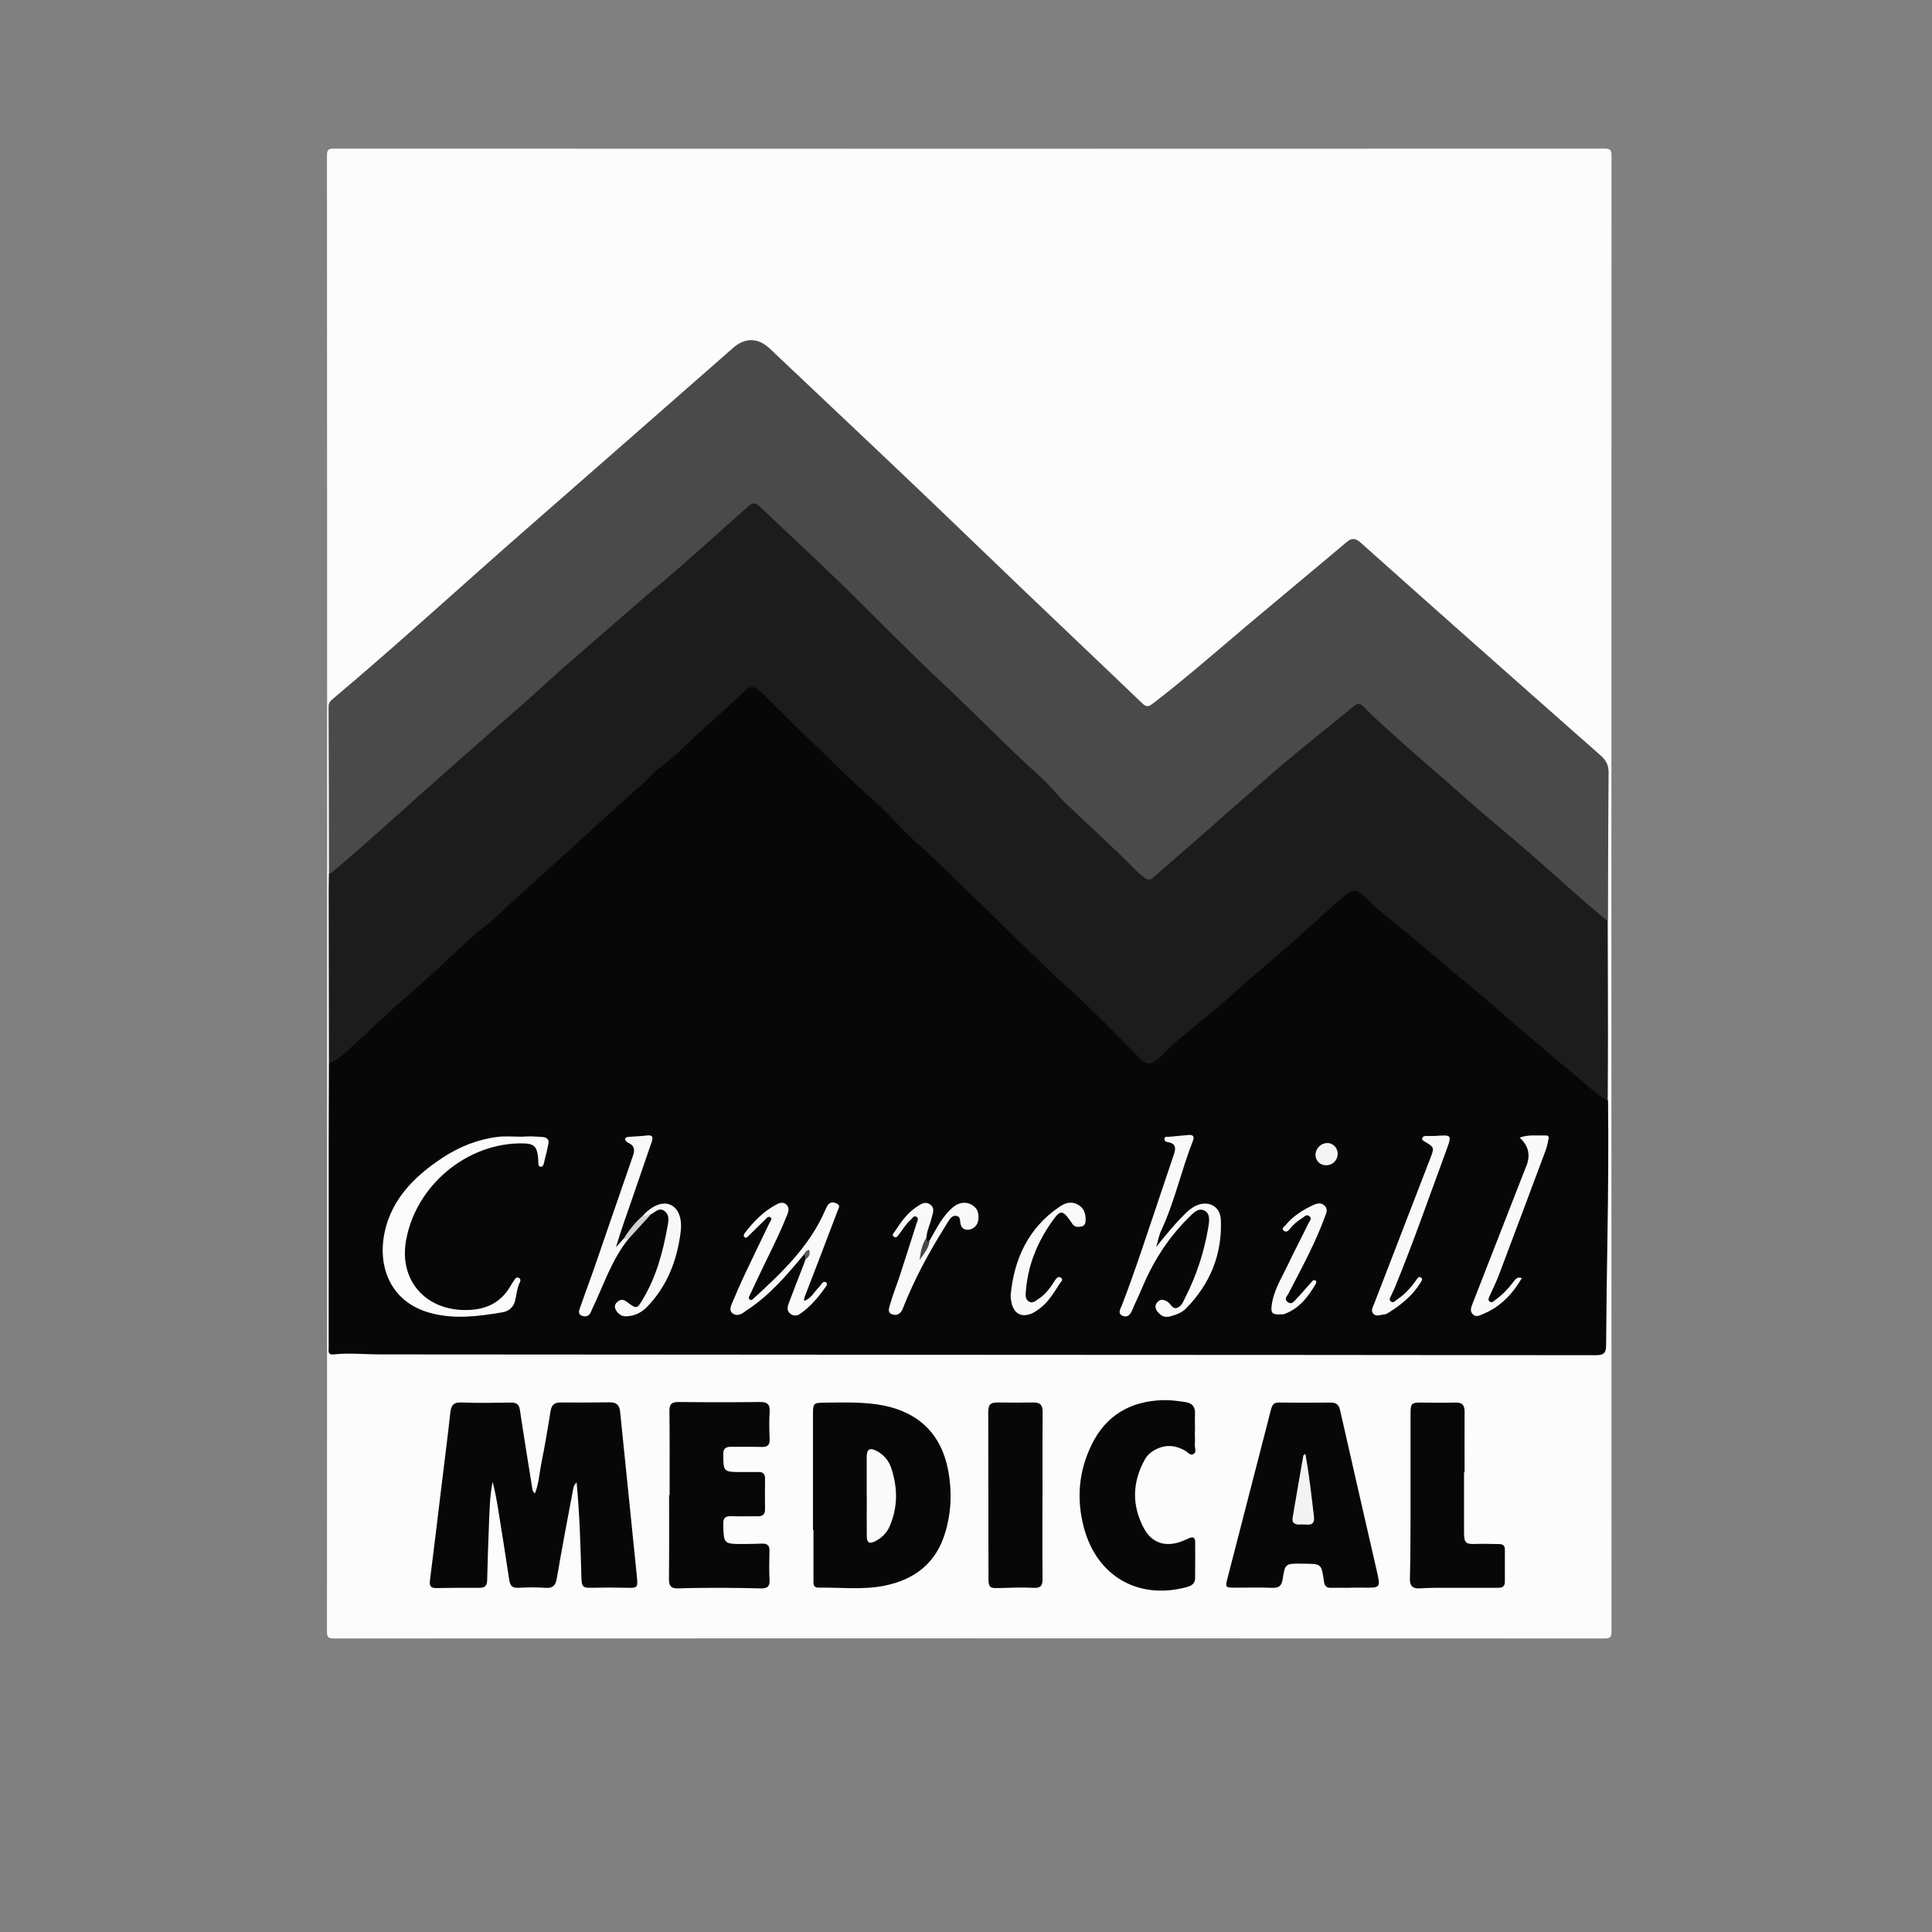 <?xml version="1.0" encoding="UTF-8"?>
<svg width="130px" height="130px" viewBox="0 0 130 130" version="1.1" xmlns="http://www.w3.org/2000/svg" xmlns:xlink="http://www.w3.org/1999/xlink">
    <rect x="0" y="0" width="130" height="130" fill="#808080" stroke="none"/>
    <title>churchill</title>
    <g id="churchill" stroke="none" stroke-width="1" fill="none" fill-rule="evenodd">
        <g id="Asset-32" style="mix-blend-mode: darken;" transform="translate(22, 10)" fill-rule="nonzero">
            <path d="M0.011,50.128 C0.011,33.576 0.011,17.024 0,0.477 C0,0.087 0.087,0 0.477,0 C28.969,0.011 57.466,0.011 85.958,0 C86.348,0 86.435,0.087 86.435,0.477 C86.424,33.576 86.424,66.675 86.435,99.773 C86.435,100.164 86.348,100.25 85.958,100.25 C57.466,100.239 28.969,100.239 0.477,100.25 C0.087,100.25 0,100.164 0,99.773 C0.011,83.221 0.011,66.675 0.011,50.122 L0.011,50.128 Z" id="Path" fill="#FCFCFC"></path>
            <path d="M86.202,64.03 C86.235,67.054 86.213,70.078 86.164,73.102 C86.126,75.574 86.088,78.045 86.072,80.517 C86.072,81.015 85.931,81.189 85.395,81.189 C71.997,81.167 58.599,81.173 45.201,81.162 C31.337,81.156 17.473,81.14 3.61,81.135 C2.558,81.135 1.501,81.021 0.45,81.135 C0.033,81.178 0.114,80.907 0.114,80.679 C0.114,76.289 0.114,71.894 0.114,67.504 C0.114,65.515 0.125,63.526 0.13,61.542 C1.729,60.252 3.171,58.783 4.731,57.45 C6.439,55.992 8.054,54.431 9.734,52.952 C11.262,51.607 12.731,50.198 14.26,48.854 C15.528,47.738 16.742,46.562 18.015,45.451 C19.354,44.285 20.698,43.12 21.961,41.868 C22.817,41.023 23.793,40.296 24.666,39.456 C25.744,38.416 26.866,37.418 27.988,36.427 C28.492,35.982 28.725,35.998 29.245,36.448 C30.069,37.164 30.806,37.966 31.57,38.735 C33.055,40.226 34.6,41.657 36.134,43.098 C37.191,44.09 38.237,45.087 39.245,46.128 C40.134,47.049 41.131,47.852 42.031,48.762 C42.838,49.58 43.651,50.393 44.486,51.179 C45.413,52.057 46.296,52.979 47.228,53.851 C49.765,56.22 52.307,58.577 54.729,61.065 C55.168,61.515 55.428,61.553 55.867,61.119 C57.428,59.602 59.184,58.306 60.789,56.843 C61.553,56.149 62.36,55.493 63.141,54.816 C64.246,53.857 65.401,52.946 66.431,51.9 C67.097,51.223 67.878,50.67 68.566,50.014 C68.886,49.711 69.276,49.689 69.596,50.014 C70.962,51.369 72.533,52.475 73.97,53.743 C74.951,54.61 75.964,55.445 76.978,56.279 C78.24,57.32 79.465,58.404 80.717,59.45 C81.845,60.388 82.966,61.331 84.088,62.279 C84.788,62.87 85.508,63.428 86.186,64.04 L86.202,64.03 Z" id="Path" fill="#070707"></path>
            <path d="M86.202,64.03 C85.573,63.786 85.118,63.303 84.625,62.886 C83.405,61.862 82.175,60.843 80.967,59.808 C80.213,59.163 79.444,58.518 78.707,57.851 C77.888,57.114 77.005,56.442 76.165,55.727 C75.335,55.017 74.506,54.301 73.666,53.597 C72.848,52.914 72.008,52.258 71.189,51.575 C70.729,51.19 70.279,50.789 69.851,50.366 C69.363,49.889 69.07,49.732 68.431,50.296 C67.027,51.532 65.656,52.811 64.241,54.036 C63.347,54.811 62.425,55.558 61.547,56.355 C60.512,57.293 59.455,58.214 58.355,59.087 C57.661,59.634 56.962,60.203 56.344,60.854 C56.166,61.038 55.976,61.217 55.77,61.374 C55.428,61.629 55.119,61.629 54.783,61.293 C53.109,59.607 51.461,57.894 49.694,56.306 C48.057,54.838 46.524,53.266 44.941,51.743 C43.109,49.987 41.326,48.177 39.435,46.48 C38.649,45.776 37.971,44.941 37.196,44.226 C36.421,43.516 35.63,42.827 34.876,42.096 C33.283,40.546 31.673,39.012 30.096,37.451 C29.755,37.115 29.43,36.757 29.061,36.443 C28.763,36.188 28.481,36.134 28.156,36.448 C27.321,37.261 26.438,38.031 25.571,38.811 C24.487,39.776 23.506,40.865 22.313,41.711 C21.956,41.966 21.685,42.345 21.349,42.643 C19.95,43.911 18.541,45.163 17.148,46.437 C15.62,47.841 14.07,49.223 12.536,50.621 C11.848,51.25 11.192,51.933 10.417,52.491 C9.886,52.876 9.42,53.369 8.926,53.824 C7.62,55.038 6.309,56.252 4.954,57.417 C3.81,58.404 2.753,59.488 1.615,60.48 C1.16,60.875 0.743,61.352 0.13,61.542 C0.125,57.634 0.119,53.727 0.114,49.819 C0.114,49.472 0.125,49.131 0.13,48.784 C0.699,48.155 1.387,47.656 2.016,47.093 C3.539,45.738 5.068,44.394 6.574,43.028 C7.523,42.172 8.487,41.337 9.436,40.481 C10.807,39.245 12.233,38.063 13.604,36.828 C15.398,35.213 17.219,33.619 19.051,32.042 C20.476,30.812 21.885,29.565 23.311,28.34 C24.909,26.964 26.449,25.527 28.048,24.156 C28.655,23.636 28.817,23.657 29.397,24.205 C32.871,27.473 36.286,30.801 39.678,34.15 C41.646,36.091 43.667,37.982 45.64,39.917 C46.453,40.714 47.364,41.418 48.139,42.247 C49.25,43.434 50.393,44.583 51.597,45.673 C52.648,46.627 53.634,47.64 54.653,48.627 C55.168,49.125 55.271,49.114 55.808,48.659 C57.813,46.963 59.781,45.228 61.726,43.467 C63.325,42.02 64.994,40.649 66.664,39.277 C67.412,38.665 68.149,38.036 68.935,37.467 C69.292,37.207 69.585,37.212 69.894,37.527 C72.149,39.798 74.663,41.776 77.037,43.917 C78.88,45.581 80.82,47.147 82.685,48.789 C83.763,49.738 84.804,50.719 85.915,51.624 C86.04,51.727 86.121,51.857 86.18,51.998 C86.186,54.561 86.197,57.13 86.197,59.694 C86.197,61.141 86.186,62.588 86.18,64.03 L86.202,64.03 Z" id="Path" fill="#1C1C1C"></path>
            <path d="M86.197,51.998 C84.397,50.529 82.695,48.941 80.95,47.418 C79.406,46.074 77.807,44.795 76.289,43.424 C75.037,42.291 73.737,41.218 72.485,40.085 C71.552,39.245 70.598,38.426 69.72,37.521 C69.536,37.326 69.341,37.315 69.13,37.489 C67.834,38.546 66.534,39.592 65.244,40.654 C64.512,41.256 63.791,41.873 63.081,42.491 C61.954,43.472 60.837,44.47 59.71,45.456 C58.339,46.659 56.962,47.857 55.586,49.06 C55.418,49.206 55.25,49.239 55.071,49.103 C54.865,48.946 54.653,48.795 54.475,48.61 C52.914,47.001 51.223,45.526 49.624,43.96 C49.098,43.445 48.643,42.849 48.095,42.356 C45.754,40.237 43.559,37.96 41.25,35.803 C38.974,33.679 36.822,31.429 34.589,29.267 C32.784,27.516 30.931,25.804 29.11,24.069 C28.839,23.809 28.611,23.825 28.346,24.069 C26.893,25.37 25.446,26.671 23.983,27.955 C23.143,28.692 22.281,29.402 21.435,30.129 C20.292,31.115 19.148,32.112 18.01,33.104 C16.948,34.031 15.864,34.942 14.829,35.901 C13.577,37.055 12.281,38.161 11.008,39.283 C8.981,41.071 6.948,42.854 4.943,44.659 C3.458,45.993 1.967,47.32 0.444,48.61 C0.352,48.686 0.266,48.773 0.135,48.784 C0.13,45.033 0.125,41.283 0.108,37.527 C0.108,37.299 0.217,37.18 0.363,37.055 C4.818,33.31 9.1,29.37 13.479,25.544 C18.108,21.5 22.725,17.446 27.348,13.392 C28.134,12.704 29.018,12.72 29.787,13.447 C34.671,18.059 39.565,22.666 44.399,27.332 C47.879,30.687 51.396,34.004 54.886,37.348 C55.174,37.624 55.342,37.516 55.586,37.332 C57.748,35.668 59.802,33.874 61.883,32.112 C64.127,30.221 66.393,28.351 68.631,26.46 C69.038,26.118 69.309,26.292 69.617,26.568 C71.666,28.394 73.715,30.226 75.769,32.047 C79.075,34.979 82.387,37.912 85.703,40.833 C86.067,41.153 86.245,41.489 86.24,41.987 C86.208,45.326 86.208,48.659 86.197,51.998 Z" id="Path" fill="#4A4A4A"></path>
            <path d="M13.994,90.489 C14.254,89.844 14.287,89.167 14.417,88.516 C14.655,87.335 14.856,86.142 15.045,84.95 C15.116,84.527 15.311,84.365 15.734,84.37 C16.839,84.381 17.945,84.37 19.051,84.359 C19.468,84.359 19.679,84.538 19.723,84.961 C20.097,88.652 20.481,92.348 20.85,96.039 C20.931,96.868 20.915,96.858 20.08,96.836 C19.354,96.82 18.628,96.82 17.902,96.836 C17.202,96.852 17.143,96.809 17.121,96.099 C17.062,93.996 17.002,91.893 16.801,89.752 C16.574,89.936 16.574,90.186 16.53,90.397 C16.162,92.326 15.799,94.256 15.468,96.196 C15.387,96.679 15.203,96.879 14.699,96.841 C14.097,96.798 13.49,96.803 12.883,96.841 C12.487,96.863 12.33,96.711 12.27,96.337 C12.027,94.733 11.777,93.134 11.517,91.53 C11.42,90.917 11.3,90.31 11.149,89.703 C10.953,90.679 10.937,91.671 10.899,92.657 C10.85,93.882 10.807,95.107 10.78,96.332 C10.769,96.706 10.623,96.847 10.243,96.841 C9.279,96.83 8.309,96.841 7.344,96.858 C6.959,96.863 6.889,96.684 6.932,96.337 C7.203,94.196 7.458,92.05 7.718,89.909 C7.913,88.3 8.124,86.69 8.298,85.075 C8.352,84.576 8.498,84.343 9.057,84.37 C10.162,84.414 11.268,84.392 12.373,84.376 C12.753,84.376 12.932,84.495 12.986,84.891 C13.241,86.614 13.528,88.332 13.799,90.05 C13.821,90.197 13.821,90.354 13.989,90.484 L13.994,90.489 Z" id="Path" fill="#070707"></path>
            <path d="M32.703,92.95 C32.703,90.359 32.703,87.768 32.703,85.178 C32.703,84.414 32.736,84.392 33.489,84.381 C34.801,84.37 36.112,84.316 37.413,84.565 C39.83,85.037 41.337,86.511 41.798,88.923 C42.063,90.316 42.02,91.692 41.619,93.069 C41.006,95.177 39.554,96.294 37.473,96.706 C36.015,96.993 34.546,96.803 33.077,96.83 C32.709,96.836 32.736,96.559 32.736,96.321 C32.736,95.199 32.736,94.072 32.736,92.95 L32.698,92.95 L32.703,92.95 Z" id="Path" fill="#070707"></path>
            <path d="M68.924,96.841 C68.474,96.841 68.024,96.83 67.574,96.841 C67.282,96.847 67.135,96.744 67.092,96.44 C66.902,95.134 66.924,95.237 65.504,95.215 C64.479,95.204 64.469,95.242 64.306,96.267 C64.241,96.679 64.078,96.857 63.629,96.841 C62.767,96.809 61.9,96.836 61.038,96.83 C60.469,96.83 60.436,96.792 60.583,96.245 C61.499,92.695 62.415,89.145 63.33,85.595 C63.699,84.164 63.493,84.386 64.919,84.381 C65.78,84.381 66.647,84.392 67.509,84.376 C67.905,84.365 68.089,84.511 68.176,84.907 C68.989,88.5 69.813,92.093 70.636,95.681 C70.902,96.847 70.907,96.847 69.693,96.83 C69.433,96.83 69.173,96.83 68.918,96.83 L68.918,96.83 L68.924,96.841 Z" id="Path" fill="#070707"></path>
            <path d="M23.056,90.592 C23.056,88.706 23.067,86.82 23.045,84.939 C23.045,84.489 23.186,84.338 23.641,84.338 C25.473,84.359 27.305,84.359 29.137,84.338 C29.63,84.332 29.82,84.495 29.787,84.999 C29.749,85.601 29.76,86.208 29.787,86.815 C29.804,87.216 29.668,87.378 29.251,87.362 C28.562,87.34 27.869,87.362 27.175,87.351 C26.823,87.346 26.66,87.497 26.671,87.839 C26.671,87.958 26.671,88.083 26.671,88.202 C26.682,88.923 26.79,89.037 27.516,89.048 C28.015,89.053 28.519,89.053 29.018,89.048 C29.354,89.037 29.484,89.188 29.478,89.514 C29.468,90.186 29.468,90.863 29.478,91.535 C29.484,91.893 29.327,92.034 28.98,92.028 C28.394,92.018 27.804,92.045 27.218,92.023 C26.828,92.007 26.655,92.121 26.665,92.549 C26.698,93.893 26.687,93.893 28.031,93.893 C28.443,93.893 28.86,93.882 29.272,93.866 C29.608,93.855 29.787,93.974 29.776,94.348 C29.76,95.004 29.744,95.665 29.782,96.321 C29.809,96.787 29.587,96.885 29.197,96.879 C28.351,96.863 27.506,96.841 26.655,96.841 C25.652,96.841 24.649,96.841 23.647,96.879 C23.175,96.895 23.007,96.733 23.013,96.25 C23.034,94.364 23.023,92.484 23.023,90.598 L23.04,90.598 L23.056,90.592 Z" id="Path" fill="#070707"></path>
            <path d="M58.398,86.294 C58.398,86.603 58.415,86.918 58.398,87.226 C58.388,87.438 58.539,87.709 58.295,87.844 C58.079,87.964 57.927,87.714 57.759,87.622 C57.016,87.189 56.29,87.189 55.569,87.644 C55.347,87.785 55.163,87.969 55.038,88.197 C54.187,89.73 54.144,91.286 54.968,92.831 C55.488,93.806 56.377,94.11 57.428,93.746 C57.64,93.676 57.84,93.568 58.046,93.486 C58.285,93.389 58.42,93.486 58.42,93.736 C58.42,94.565 58.431,95.394 58.415,96.223 C58.404,96.597 58.111,96.727 57.791,96.809 C54.55,97.649 51.803,96.044 50.935,92.798 C50.421,90.869 50.578,88.999 51.456,87.205 C52.42,85.232 54.057,84.289 56.214,84.213 C56.729,84.197 57.244,84.262 57.759,84.343 C58.258,84.424 58.431,84.679 58.409,85.151 C58.393,85.53 58.409,85.909 58.409,86.289 L58.409,86.289 L58.398,86.294 Z" id="Path" fill="#070707"></path>
            <path d="M76.511,89.064 C76.511,90.413 76.506,91.757 76.511,93.107 C76.511,93.844 76.631,93.92 77.373,93.887 C77.872,93.866 78.37,93.898 78.875,93.898 C79.129,93.898 79.259,94.001 79.259,94.261 C79.259,94.988 79.259,95.714 79.259,96.435 C79.259,96.803 79.037,96.841 78.744,96.841 C77.33,96.836 75.91,96.841 74.495,96.841 C74.17,96.841 73.84,96.863 73.514,96.879 C73.07,96.901 72.859,96.722 72.869,96.245 C72.902,94.901 72.907,93.551 72.913,92.207 C72.918,89.823 72.913,87.443 72.913,85.059 C72.913,84.446 72.999,84.37 73.596,84.376 C74.371,84.381 75.151,84.397 75.926,84.376 C76.376,84.359 76.549,84.538 76.549,84.977 C76.539,86.343 76.549,87.709 76.549,89.069 L76.511,89.069 L76.511,89.064 Z" id="Path" fill="#070707"></path>
            <path d="M48.144,90.695 C48.144,92.543 48.133,94.391 48.15,96.24 C48.15,96.711 48.02,96.874 47.526,96.841 C46.751,96.798 45.971,96.841 45.196,96.857 C44.594,96.874 44.513,96.809 44.513,96.191 C44.507,92.495 44.502,88.793 44.497,85.096 C44.497,84.462 44.621,84.359 45.266,84.37 C46.025,84.381 46.784,84.386 47.548,84.37 C47.987,84.365 48.16,84.544 48.155,84.988 C48.139,86.89 48.15,88.787 48.15,90.69 L48.144,90.695 Z" id="Path" fill="#070707"></path>
            <path d="M13.105,66.49 C13.479,66.441 13.999,66.469 14.514,66.507 C14.785,66.528 14.953,66.669 14.904,66.935 C14.823,67.39 14.704,67.84 14.59,68.295 C14.568,68.393 14.525,68.506 14.395,68.506 C14.222,68.506 14.232,68.36 14.222,68.246 C14.211,68.111 14.222,67.97 14.2,67.834 C14.119,67.13 13.913,66.951 13.197,66.935 C9.436,66.87 5.962,69.769 5.317,73.498 C4.867,76.1 6.558,78.094 9.203,78.148 C10.601,78.175 11.696,77.72 12.39,76.463 C12.466,76.327 12.569,76.208 12.644,76.072 C12.709,75.964 12.812,75.937 12.91,75.98 C13.008,76.029 13.045,76.143 12.997,76.246 C12.769,76.685 12.769,77.184 12.623,77.639 C12.498,78.013 12.178,78.24 11.815,78.3 C10.195,78.576 8.569,78.788 6.943,78.343 C4.363,77.639 3.534,75.422 3.794,73.428 C4.13,70.891 5.778,69.211 7.815,67.878 C8.932,67.146 10.173,66.658 11.506,66.496 C11.983,66.436 12.471,66.485 13.094,66.485 L13.105,66.49 Z" id="Path" fill="#FBFBFB"></path>
            <path d="M55.792,73.915 C56.42,73.124 57.038,72.365 57.737,71.677 C57.932,71.482 58.144,71.308 58.388,71.173 C59.244,70.718 60.111,71.119 60.149,72.089 C60.241,74.409 59.428,76.403 57.791,78.056 C57.51,78.343 57.125,78.468 56.74,78.576 C56.393,78.674 56.133,78.555 55.916,78.295 C55.727,78.072 55.672,77.834 55.895,77.601 C56.1,77.389 56.323,77.449 56.55,77.585 C56.778,77.72 56.886,78.116 57.206,78.002 C57.526,77.888 57.64,77.525 57.786,77.238 C58.523,75.785 59.016,74.251 59.293,72.647 C59.363,72.224 59.472,71.688 59.049,71.46 C58.61,71.227 58.247,71.672 57.954,71.959 C56.55,73.346 55.531,74.994 54.783,76.81 C54.599,77.254 54.377,77.682 54.198,78.127 C54.073,78.436 53.889,78.679 53.553,78.544 C53.163,78.387 53.401,78.056 53.488,77.834 C54.399,75.476 55.168,73.064 55.981,70.674 C56.317,69.683 56.642,68.685 56.984,67.693 C57.13,67.271 57.136,66.946 56.594,66.853 C56.474,66.832 56.35,66.805 56.355,66.637 C56.366,66.436 56.523,66.507 56.626,66.496 C57.071,66.447 57.52,66.42 57.965,66.371 C58.29,66.338 58.382,66.479 58.268,66.767 C57.483,68.75 57.044,70.853 56.138,72.793 C55.976,73.14 55.911,73.536 55.797,73.91 L55.792,73.915 Z" id="Path" fill="#F9F9F9"></path>
            <path d="M32.091,74.419 C30.942,75.801 29.782,77.162 28.259,78.159 C28.172,78.213 28.091,78.284 28.004,78.338 C27.771,78.495 27.511,78.544 27.283,78.365 C27.077,78.202 27.148,77.948 27.235,77.742 C27.538,77.026 27.847,76.316 28.178,75.617 C28.703,74.495 29.251,73.384 29.787,72.268 C29.841,72.154 29.993,72.018 29.831,71.91 C29.684,71.813 29.581,71.97 29.489,72.062 C29.115,72.42 28.747,72.788 28.378,73.151 C28.302,73.227 28.221,73.325 28.118,73.26 C27.977,73.167 28.069,73.027 28.134,72.945 C28.736,72.159 29.424,71.46 30.318,71.01 C30.508,70.913 30.73,70.886 30.904,71.043 C31.121,71.233 31.072,71.487 30.98,71.715 C30.568,72.756 30.08,73.758 29.587,74.761 C29.202,75.547 28.833,76.343 28.459,77.135 C28.411,77.238 28.324,77.368 28.47,77.455 C28.579,77.52 28.66,77.411 28.736,77.346 C30.638,75.606 32.497,73.834 33.538,71.401 C33.565,71.336 33.603,71.276 33.63,71.216 C33.76,70.934 33.961,70.842 34.259,70.962 C34.611,71.103 34.41,71.33 34.345,71.514 C33.652,73.352 32.947,75.184 32.242,77.016 C32.183,77.173 32.091,77.314 32.107,77.53 C32.595,77.373 32.779,76.929 33.088,76.631 C33.186,76.539 33.251,76.403 33.348,76.311 C33.408,76.251 33.511,76.23 33.587,76.289 C33.668,76.354 33.652,76.463 33.608,76.522 C33.099,77.243 32.546,77.926 31.809,78.425 C31.608,78.56 31.337,78.56 31.137,78.36 C30.925,78.159 30.996,77.904 31.077,77.682 C31.402,76.81 31.744,75.948 32.08,75.081 C32.123,74.967 32.161,74.853 32.199,74.739 C32.199,74.615 32.356,74.506 32.27,74.376 C32.237,74.333 32.15,74.381 32.096,74.419 L32.091,74.419 Z" id="Path" fill="#F9F9F9"></path>
            <path d="M74.615,66.431 C75.688,66.36 75.699,66.36 75.33,67.374 C74.176,70.501 73.086,73.655 71.813,76.739 C71.758,76.864 71.688,76.988 71.639,77.113 C71.579,77.265 71.411,77.438 71.596,77.579 C71.769,77.709 71.905,77.509 72.04,77.417 C72.55,77.081 72.945,76.625 73.298,76.127 C73.379,76.013 73.466,75.856 73.617,75.964 C73.758,76.062 73.655,76.192 73.579,76.316 C73.037,77.189 72.262,77.812 71.406,78.343 C71.336,78.387 71.249,78.436 71.168,78.441 C70.913,78.457 70.62,78.62 70.42,78.414 C70.203,78.197 70.393,77.921 70.479,77.688 C71.731,74.43 72.994,71.173 74.251,67.916 C74.522,67.217 74.512,67.195 73.861,66.815 C73.774,66.761 73.661,66.707 73.699,66.582 C73.731,66.479 73.834,66.436 73.948,66.436 C74.17,66.436 74.398,66.436 74.62,66.436 L74.615,66.431 Z" id="Path" fill="#F9F9F9"></path>
            <path d="M80.403,76.002 C79.774,77.07 78.961,77.937 77.796,78.414 C77.579,78.501 77.346,78.658 77.118,78.452 C76.885,78.235 76.983,77.98 77.081,77.731 C78.273,74.674 79.471,71.612 80.663,68.555 C80.674,68.523 80.69,68.49 80.706,68.463 C80.999,67.715 80.847,67.077 80.251,66.55 C80.847,66.328 81.444,66.42 82.029,66.404 C82.208,66.398 82.224,66.517 82.197,66.647 C82.143,66.897 82.094,67.157 82.007,67.395 C80.961,70.197 79.915,72.994 78.858,75.791 C78.674,76.273 78.441,76.734 78.235,77.205 C78.181,77.33 78.094,77.471 78.235,77.579 C78.381,77.698 78.49,77.558 78.598,77.482 C79.064,77.151 79.46,76.745 79.807,76.289 C79.948,76.105 80.083,75.872 80.408,76.002 L80.403,76.002 Z" id="Path" fill="#F9F9F9"></path>
            <path d="M20.281,73.373 C19.159,74.761 18.628,76.452 17.869,78.029 C17.831,78.105 17.799,78.186 17.766,78.267 C17.658,78.538 17.452,78.631 17.181,78.544 C16.856,78.441 16.969,78.175 17.034,77.98 C17.343,77.086 17.679,76.203 17.988,75.314 C18.856,72.81 19.706,70.306 20.579,67.802 C20.72,67.406 20.725,67.103 20.292,66.908 C20.194,66.864 20.053,66.734 20.059,66.658 C20.075,66.496 20.254,66.501 20.389,66.49 C20.769,66.463 21.148,66.452 21.522,66.404 C21.929,66.349 21.956,66.534 21.847,66.848 C21.419,68.084 21.002,69.319 20.574,70.555 C20.183,71.666 19.788,72.777 19.446,73.926 L19.939,73.373 C20.053,73.287 20.162,73.27 20.276,73.373 L20.281,73.373 Z" id="Path" fill="#F9F9F9"></path>
            <path d="M40.556,73.466 C41.012,72.674 41.402,71.845 42.117,71.238 C42.621,70.81 43.245,70.837 43.646,71.281 C43.917,71.579 43.911,72.246 43.624,72.522 C43.445,72.696 43.212,72.793 42.957,72.728 C42.757,72.68 42.665,72.522 42.621,72.311 C42.583,72.127 42.638,71.856 42.35,71.813 C42.058,71.775 41.922,72.008 41.798,72.203 C40.925,73.59 40.107,74.999 39.418,76.49 C39.191,76.988 38.963,77.492 38.768,78.007 C38.638,78.343 38.432,78.549 38.069,78.452 C37.657,78.338 37.841,77.969 37.895,77.758 C38.08,77.097 38.345,76.457 38.557,75.807 C38.936,74.647 39.299,73.482 39.673,72.317 C39.722,72.17 39.83,71.991 39.684,71.888 C39.483,71.747 39.391,71.991 39.272,72.089 C38.952,72.36 38.752,72.728 38.492,73.054 C38.41,73.157 38.334,73.319 38.166,73.227 C37.971,73.119 38.128,72.983 38.193,72.886 C38.6,72.262 39.023,71.65 39.651,71.227 C39.939,71.037 40.237,70.799 40.589,71.048 C40.941,71.298 40.757,71.634 40.687,71.948 C40.589,72.387 40.372,72.788 40.34,73.243 C40.242,73.606 40.193,73.98 40.036,74.327 C40.188,74.029 40.356,73.742 40.54,73.46 L40.556,73.466 Z" id="Path" fill="#F9F9F9"></path>
            <path d="M46.014,77.075 C46.242,74.75 47.163,72.642 49.299,71.195 C49.683,70.934 50.101,70.804 50.556,71.07 C50.946,71.303 51.049,71.661 51.049,72.078 C51.049,72.273 51.011,72.474 50.784,72.522 C50.567,72.571 50.334,72.593 50.171,72.371 C50.139,72.327 50.117,72.284 50.084,72.241 C49.483,71.379 49.358,71.379 48.757,72.235 C47.781,73.628 47.163,75.162 47.028,76.869 C47.006,77.129 46.968,77.411 47.228,77.574 C47.488,77.736 47.684,77.525 47.879,77.4 C48.361,77.097 48.67,76.642 48.968,76.181 C49.082,76.007 49.212,75.834 49.407,75.986 C49.57,76.11 49.38,76.262 49.304,76.376 C48.93,76.95 48.583,77.558 48.03,77.991 C47.814,78.159 47.581,78.333 47.331,78.419 C46.535,78.696 46.009,78.213 46.003,77.075 L46.014,77.075 Z" id="Path" fill="#F9F9F9"></path>
            <path d="M64.122,78.446 C63.591,78.457 63.499,78.343 63.574,77.796 C63.704,76.831 64.219,76.024 64.626,75.173 C65.081,74.208 65.58,73.265 66.046,72.306 C66.111,72.176 66.301,72.008 66.116,71.845 C65.916,71.666 65.775,71.872 65.623,71.964 C65.314,72.154 65.032,72.382 64.81,72.669 C64.707,72.804 64.545,72.962 64.377,72.804 C64.203,72.647 64.42,72.539 64.507,72.43 C65.016,71.823 65.666,71.406 66.376,71.081 C66.626,70.967 66.902,70.897 67.141,71.14 C67.368,71.373 67.249,71.612 67.157,71.856 C66.501,73.661 65.58,75.335 64.702,77.032 C64.61,77.216 64.377,77.406 64.642,77.612 C64.897,77.812 65.065,77.579 65.206,77.427 C65.563,77.053 65.894,76.658 66.241,76.273 C66.306,76.203 66.371,76.094 66.496,76.154 C66.593,76.203 66.582,76.306 66.539,76.381 C66.019,77.27 65.406,78.072 64.382,78.43 C64.306,78.457 64.209,78.43 64.122,78.43 L64.122,78.446 Z" id="Path" fill="#F9F9F9"></path>
            <path d="M21.267,71.791 C21.874,71.113 22.579,70.837 23.11,71.065 C23.652,71.303 23.918,71.991 23.798,72.918 C23.555,74.81 22.899,76.522 21.555,77.921 C21.17,78.322 20.704,78.555 20.14,78.571 C19.869,78.582 19.674,78.468 19.517,78.262 C19.354,78.051 19.3,77.828 19.522,77.617 C19.728,77.422 19.939,77.417 20.167,77.59 C20.85,78.099 20.855,78.099 21.284,77.373 C22.167,75.883 22.606,74.241 22.91,72.555 C22.969,72.214 23.088,71.775 22.72,71.493 C22.346,71.205 22.091,71.579 21.793,71.704 C21.679,71.775 21.56,71.85 21.441,71.905 C21.354,71.943 21.229,71.97 21.262,71.791 L21.267,71.791 Z" id="Path" fill="#F8F8F8"></path>
            <path d="M67.336,66.913 C67.726,66.924 68.029,67.265 68.008,67.677 C67.986,68.1 67.656,68.409 67.227,68.409 C66.815,68.409 66.507,68.089 66.517,67.683 C66.534,67.254 66.908,66.902 67.33,66.913 L67.336,66.913 Z" id="Path" fill="#F4F4F4"></path>
            <path d="M21.267,71.791 C21.473,71.943 21.598,71.59 21.798,71.71 L20.281,73.379 L19.945,73.379 C20.313,72.788 20.731,72.246 21.262,71.796 L21.267,71.791 Z" id="Path" fill="#D1D1D1"></path>
            <path d="M40.556,73.466 C40.513,73.948 40.22,74.3 39.874,74.788 C39.955,74.143 40.074,73.671 40.356,73.249 C40.421,73.325 40.258,73.606 40.556,73.466 Z" id="Path" fill="#474747"></path>
            <path d="M32.091,74.419 C32.161,74.262 32.259,74.138 32.448,74.094 C32.541,74.387 32.438,74.593 32.194,74.739 C32.161,74.631 32.205,74.495 32.091,74.414 L32.091,74.419 Z" id="Path" fill="#5A5A5A"></path>
            <path d="M36.318,90.69 C36.318,89.812 36.318,88.934 36.318,88.05 C36.318,87.492 36.53,87.378 37.023,87.649 C37.478,87.899 37.803,88.283 37.966,88.771 C38.405,90.088 38.426,91.405 37.863,92.7 C37.662,93.161 37.321,93.492 36.876,93.714 C36.492,93.904 36.329,93.806 36.324,93.378 C36.313,92.484 36.324,91.584 36.324,90.69 L36.318,90.69 Z" id="Path" fill="#FAFAFA"></path>
            <path d="M65.84,87.828 C66.095,89.264 66.252,90.668 66.414,92.066 C66.458,92.446 66.317,92.619 65.932,92.587 C65.742,92.57 65.553,92.587 65.363,92.581 C65.087,92.576 64.929,92.424 64.973,92.153 C65.206,90.744 65.455,89.34 65.699,87.936 C65.699,87.915 65.748,87.899 65.834,87.833 L65.84,87.828 Z" id="Path" fill="#F3F3F3"></path>
        </g>
    </g>
</svg>